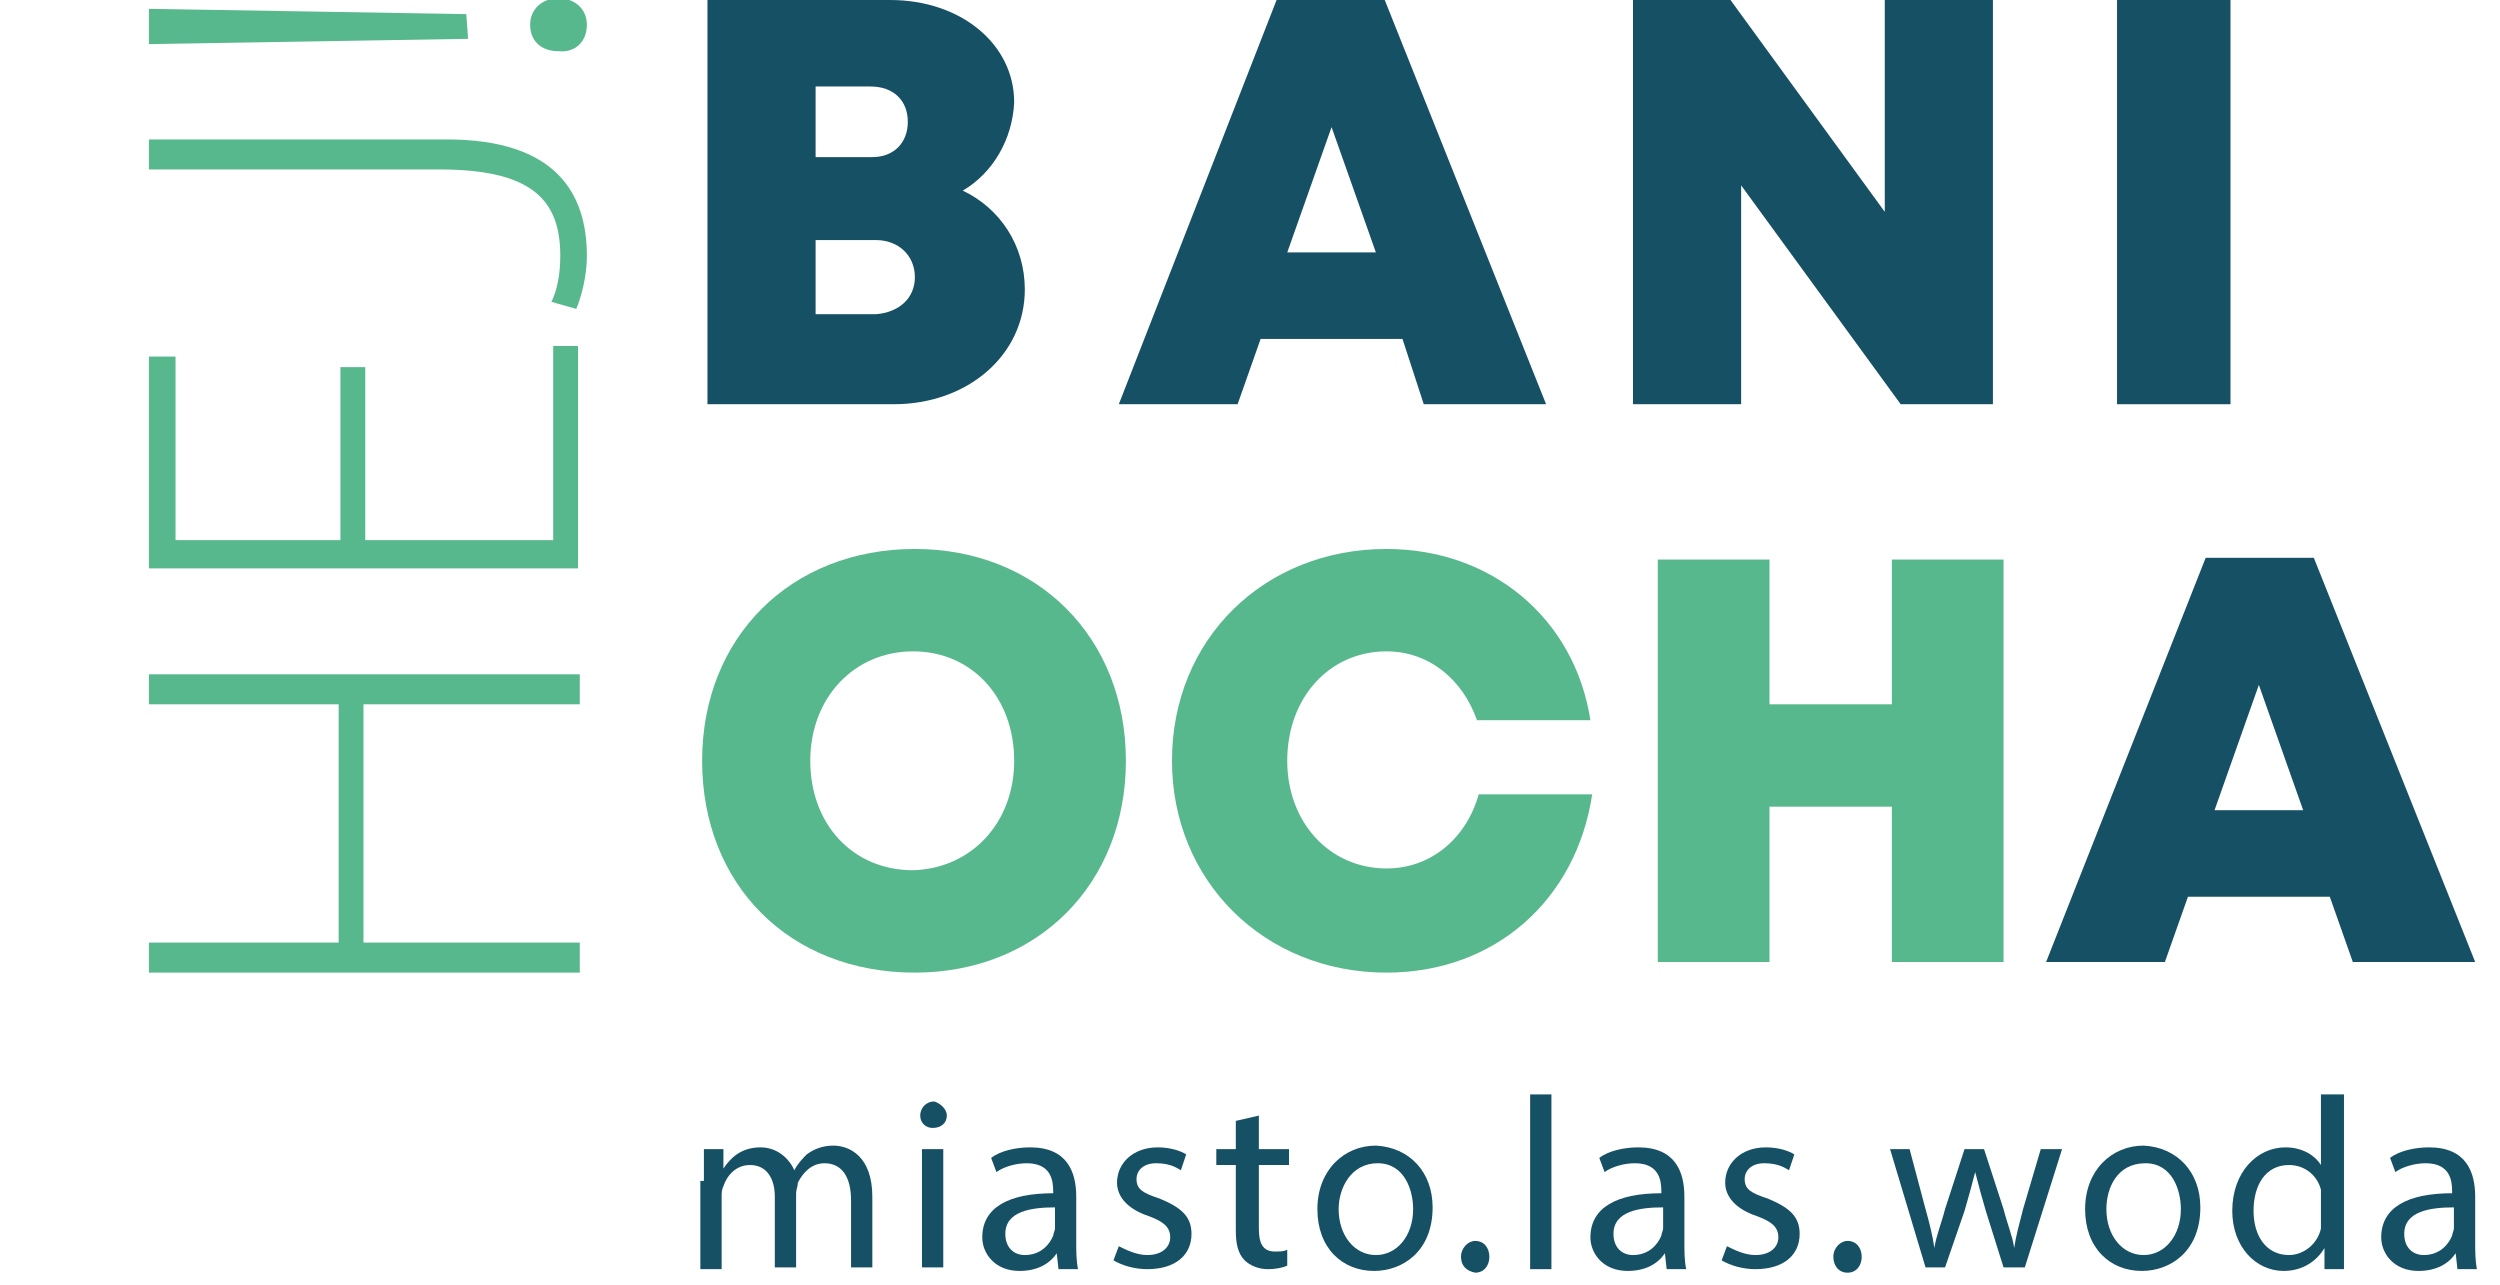 <svg xmlns="http://www.w3.org/2000/svg" width="107" height="55" viewBox="0 0 107 55" fill="none"><g clip-path="url(#clip0_89_1269)"><path d="M6.375 40.343H14.494V30.144H6.375V28.86H24.815V30.144H15.557V40.343H24.815V41.628H6.375V40.343Z" fill="#58B88D"></path><path d="M15.633 15.714V23.118H23.677V14.808H24.739V24.327H6.375V15.261H7.513V23.118H14.57V15.714H15.633Z" fill="#58B88D"></path><path d="M6.375 7.328V5.968H19.123C23.828 5.968 25.119 8.31 25.119 10.955C25.119 11.786 24.891 12.692 24.663 13.221L23.601 12.919C23.828 12.466 23.98 11.786 23.98 10.955C23.98 8.613 22.842 7.253 18.82 7.253H6.375V7.328Z" fill="#58B88D"></path><path d="M20.034 1.662L6.375 1.889V0.378L19.958 0.604L20.034 1.662ZM23.904 2.191C23.145 2.191 22.69 1.738 22.69 1.058C22.69 0.378 23.221 -0.076 23.904 -0.076C24.587 -0.076 25.119 0.378 25.119 1.058C25.119 1.813 24.587 2.266 23.904 2.191Z" fill="#58B88D"></path><path d="M30.127 50.543C30.127 50.014 30.127 49.56 30.127 49.183H30.962V50.014C31.265 49.56 31.721 49.107 32.555 49.107C33.238 49.107 33.769 49.56 33.997 50.089C34.149 49.787 34.377 49.56 34.528 49.409C34.832 49.183 35.211 49.032 35.667 49.032C36.35 49.032 37.336 49.485 37.336 51.222V54.245H36.425V51.374C36.425 50.392 36.046 49.787 35.287 49.787C34.756 49.787 34.377 50.165 34.149 50.618C34.149 50.769 34.073 50.92 34.073 51.071V54.245H33.162V51.222C33.162 50.392 32.783 49.863 32.1 49.863C31.493 49.863 31.113 50.316 30.962 50.769C30.886 50.92 30.886 51.071 30.886 51.222V54.32H29.975V50.543H30.127Z" fill="#165064"></path><path d="M40.524 47.747C40.524 48.049 40.296 48.276 39.916 48.276C39.613 48.276 39.385 48.049 39.385 47.747C39.385 47.445 39.613 47.143 39.992 47.143C40.22 47.218 40.524 47.445 40.524 47.747ZM39.461 49.183H40.372V54.245H39.461V49.183Z" fill="#165064"></path><path d="M45.304 54.32L45.228 53.64C44.925 54.093 44.394 54.396 43.635 54.396C42.572 54.396 42.041 53.64 42.041 52.96C42.041 51.676 43.18 51.071 45.077 51.071V50.996C45.077 50.543 45.001 49.787 43.938 49.787C43.483 49.787 42.952 49.938 42.648 50.165L42.421 49.56C42.8 49.258 43.483 49.107 44.09 49.107C45.684 49.107 46.063 50.165 46.063 51.222V53.111C46.063 53.565 46.063 53.942 46.139 54.32H45.304ZM45.153 51.676C44.166 51.676 43.028 51.827 43.028 52.809C43.028 53.413 43.407 53.716 43.862 53.716C44.545 53.716 44.925 53.262 45.077 52.885C45.077 52.809 45.153 52.658 45.153 52.582V51.676Z" fill="#165064"></path><path d="M47.884 53.338C48.188 53.489 48.643 53.716 49.099 53.716C49.782 53.716 50.085 53.338 50.085 52.96C50.085 52.507 49.782 52.28 49.175 52.053C48.264 51.751 47.809 51.222 47.809 50.618C47.809 49.787 48.492 49.107 49.554 49.107C50.085 49.107 50.54 49.258 50.768 49.409L50.54 50.089C50.313 49.938 50.009 49.787 49.478 49.787C48.947 49.787 48.643 50.089 48.643 50.467C48.643 50.92 48.947 51.071 49.63 51.298C50.54 51.676 50.996 52.053 50.996 52.809C50.996 53.716 50.313 54.32 49.099 54.32C48.567 54.32 48.036 54.169 47.657 53.942L47.884 53.338Z" fill="#165064"></path><path d="M53.879 47.747V49.183H55.169V49.863H53.879V52.582C53.879 53.187 54.031 53.565 54.562 53.565C54.79 53.565 54.942 53.565 55.094 53.489V54.169C54.942 54.245 54.638 54.32 54.259 54.32C53.879 54.32 53.5 54.169 53.272 53.942C52.969 53.64 52.893 53.187 52.893 52.658V49.863H52.058V49.183H52.893V47.974L53.879 47.747Z" fill="#165064"></path><path d="M61.316 51.676C61.316 53.565 60.026 54.396 58.812 54.396C57.446 54.396 56.384 53.413 56.384 51.751C56.384 50.089 57.522 49.032 58.888 49.032C60.33 49.107 61.316 50.165 61.316 51.676ZM57.294 51.751C57.294 52.885 57.977 53.716 58.888 53.716C59.799 53.716 60.482 52.885 60.482 51.751C60.482 50.92 60.102 49.787 58.964 49.787C57.826 49.787 57.294 50.845 57.294 51.751Z" fill="#165064"></path><path d="M62.531 53.791C62.531 53.413 62.834 53.111 63.138 53.111C63.517 53.111 63.745 53.413 63.745 53.791C63.745 54.169 63.517 54.471 63.138 54.471C62.758 54.396 62.531 54.169 62.531 53.791Z" fill="#165064"></path><path d="M66.401 46.841H65.49V54.32H66.401V46.841Z" fill="#165064"></path><path d="M71.333 54.32L71.258 53.64C70.954 54.093 70.423 54.396 69.664 54.396C68.602 54.396 68.07 53.64 68.07 52.96C68.07 51.676 69.209 51.071 71.106 51.071V50.996C71.106 50.543 71.03 49.787 69.968 49.787C69.512 49.787 68.981 49.938 68.677 50.165L68.45 49.56C68.829 49.258 69.512 49.107 70.119 49.107C71.713 49.107 72.092 50.165 72.092 51.222V53.111C72.092 53.565 72.092 53.942 72.168 54.32H71.333ZM71.182 51.676C70.195 51.676 69.057 51.827 69.057 52.809C69.057 53.413 69.436 53.716 69.892 53.716C70.575 53.716 70.954 53.262 71.106 52.885C71.106 52.809 71.182 52.658 71.182 52.582V51.676Z" fill="#165064"></path><path d="M73.913 53.338C74.217 53.489 74.672 53.716 75.128 53.716C75.811 53.716 76.114 53.338 76.114 52.96C76.114 52.507 75.811 52.28 75.204 52.053C74.293 51.751 73.838 51.222 73.838 50.618C73.838 49.787 74.52 49.107 75.583 49.107C76.114 49.107 76.57 49.258 76.797 49.409L76.57 50.089C76.342 49.938 76.038 49.787 75.507 49.787C74.976 49.787 74.672 50.089 74.672 50.467C74.672 50.92 74.976 51.071 75.659 51.298C76.57 51.676 77.025 52.053 77.025 52.809C77.025 53.716 76.342 54.32 75.128 54.32C74.596 54.32 74.065 54.169 73.686 53.942L73.913 53.338Z" fill="#165064"></path><path d="M78.467 53.791C78.467 53.413 78.77 53.111 79.074 53.111C79.453 53.111 79.681 53.413 79.681 53.791C79.681 54.169 79.453 54.471 79.074 54.471C78.695 54.471 78.467 54.169 78.467 53.791Z" fill="#165064"></path><path d="M81.73 49.183L82.413 51.751C82.564 52.28 82.716 52.885 82.792 53.413C82.868 52.885 83.096 52.356 83.248 51.751L84.082 49.183H84.917L85.752 51.751C85.903 52.356 86.131 52.885 86.207 53.413C86.283 52.885 86.435 52.356 86.587 51.751L87.345 49.183H88.256L86.662 54.245H85.752L84.993 51.827C84.841 51.298 84.689 50.769 84.538 50.165C84.386 50.769 84.234 51.298 84.082 51.827L83.248 54.245H82.413L80.895 49.183H81.73Z" fill="#165064"></path><path d="M94.175 51.676C94.175 53.565 92.885 54.396 91.671 54.396C90.305 54.396 89.243 53.413 89.243 51.751C89.243 50.089 90.381 49.032 91.747 49.032C93.189 49.107 94.175 50.165 94.175 51.676ZM90.153 51.751C90.153 52.885 90.836 53.716 91.747 53.716C92.658 53.716 93.341 52.885 93.341 51.751C93.341 50.92 92.961 49.787 91.823 49.787C90.609 49.787 90.153 50.845 90.153 51.751Z" fill="#165064"></path><path d="M100.322 46.841V53.036C100.322 53.489 100.322 54.018 100.322 54.32H99.487V53.413C99.184 53.942 98.577 54.396 97.742 54.396C96.528 54.396 95.541 53.338 95.541 51.827C95.541 50.165 96.604 49.107 97.818 49.107C98.577 49.107 99.108 49.485 99.336 49.863V46.841H100.322ZM99.336 51.298C99.336 51.222 99.336 50.996 99.336 50.92C99.184 50.316 98.653 49.863 97.97 49.863C96.983 49.863 96.452 50.694 96.452 51.827C96.452 52.885 96.983 53.716 97.97 53.716C98.577 53.716 99.184 53.262 99.336 52.582C99.336 52.431 99.336 52.356 99.336 52.129V51.298Z" fill="#165064"></path><path d="M105.179 54.32L105.103 53.64C104.799 54.093 104.268 54.396 103.509 54.396C102.447 54.396 101.916 53.64 101.916 52.96C101.916 51.676 103.054 51.071 104.951 51.071V50.996C104.951 50.543 104.875 49.787 103.813 49.787C103.357 49.787 102.826 49.938 102.523 50.165L102.295 49.56C102.674 49.258 103.357 49.107 103.964 49.107C105.558 49.107 105.938 50.165 105.938 51.222V53.111C105.938 53.565 105.938 53.942 106.013 54.32H105.179ZM105.027 51.676C104.04 51.676 102.902 51.827 102.902 52.809C102.902 53.413 103.281 53.716 103.737 53.716C104.42 53.716 104.799 53.262 104.951 52.885C104.951 52.809 105.027 52.658 105.027 52.582V51.676Z" fill="#165064"></path><path d="M41.206 8.159C42.8 8.915 43.862 10.501 43.862 12.39C43.862 15.185 41.434 17.301 38.247 17.301H30.279V0H38.095C41.131 0 43.407 1.889 43.407 4.382C43.331 5.968 42.496 7.404 41.206 8.159ZM39.157 11.861C39.157 10.955 38.475 10.275 37.488 10.275H34.908V13.448H37.488C38.475 13.372 39.157 12.768 39.157 11.861ZM38.854 5.213C38.854 4.306 38.247 3.702 37.26 3.702H34.908V6.724H37.336C38.247 6.724 38.854 6.12 38.854 5.213Z" fill="#165064"></path><path d="M60.026 14.505H53.955L52.969 17.301H47.885L54.638 0H59.267L66.173 17.301H60.937L60.026 14.505ZM56.991 5.44L55.094 10.804H58.888L56.991 5.44Z" fill="#165064"></path><path d="M85.297 0V17.301H81.35L74.521 7.933V17.301H69.892V0H74.065L80.668 9.066V0H85.297Z" fill="#165064"></path><path d="M95.465 0H90.609V17.301H95.465V0Z" fill="#165064"></path><path d="M30.051 32.562C30.051 27.273 33.845 23.496 39.157 23.496C44.394 23.496 48.188 27.273 48.188 32.562C48.188 37.85 44.394 41.628 39.157 41.628C33.77 41.628 30.051 37.85 30.051 32.562ZM43.407 32.562C43.407 29.842 41.586 27.878 39.081 27.878C36.577 27.878 34.68 29.842 34.68 32.562C34.68 35.282 36.501 37.246 39.081 37.246C41.586 37.17 43.407 35.206 43.407 32.562Z" fill="#58B88D"></path><path d="M50.161 32.562C50.161 27.349 54.107 23.496 59.343 23.496C63.821 23.496 67.387 26.442 68.07 30.824H63.214C62.606 29.087 61.165 27.878 59.343 27.878C56.915 27.878 55.094 29.842 55.094 32.562C55.094 35.206 56.915 37.17 59.343 37.17C61.241 37.17 62.758 35.886 63.289 33.997H68.146C67.463 38.53 63.972 41.628 59.343 41.628C54.107 41.628 50.161 37.699 50.161 32.562Z" fill="#58B88D"></path><path d="M85.752 23.949V41.174H80.971V34.526H75.735V41.174H70.954V23.949H75.735V30.144H80.971V23.949H85.752Z" fill="#58B88D"></path><path d="M99.715 38.379H93.644L92.657 41.174H87.573L94.403 23.874H99.032L105.938 41.174H100.701L99.715 38.379ZM96.679 29.313L94.782 34.677H98.576L96.679 29.313Z" fill="#165064"></path></g><defs><clipPath id="clip0_89_1269"><rect width="107" height="55" fill="white"></rect></clipPath></defs></svg>